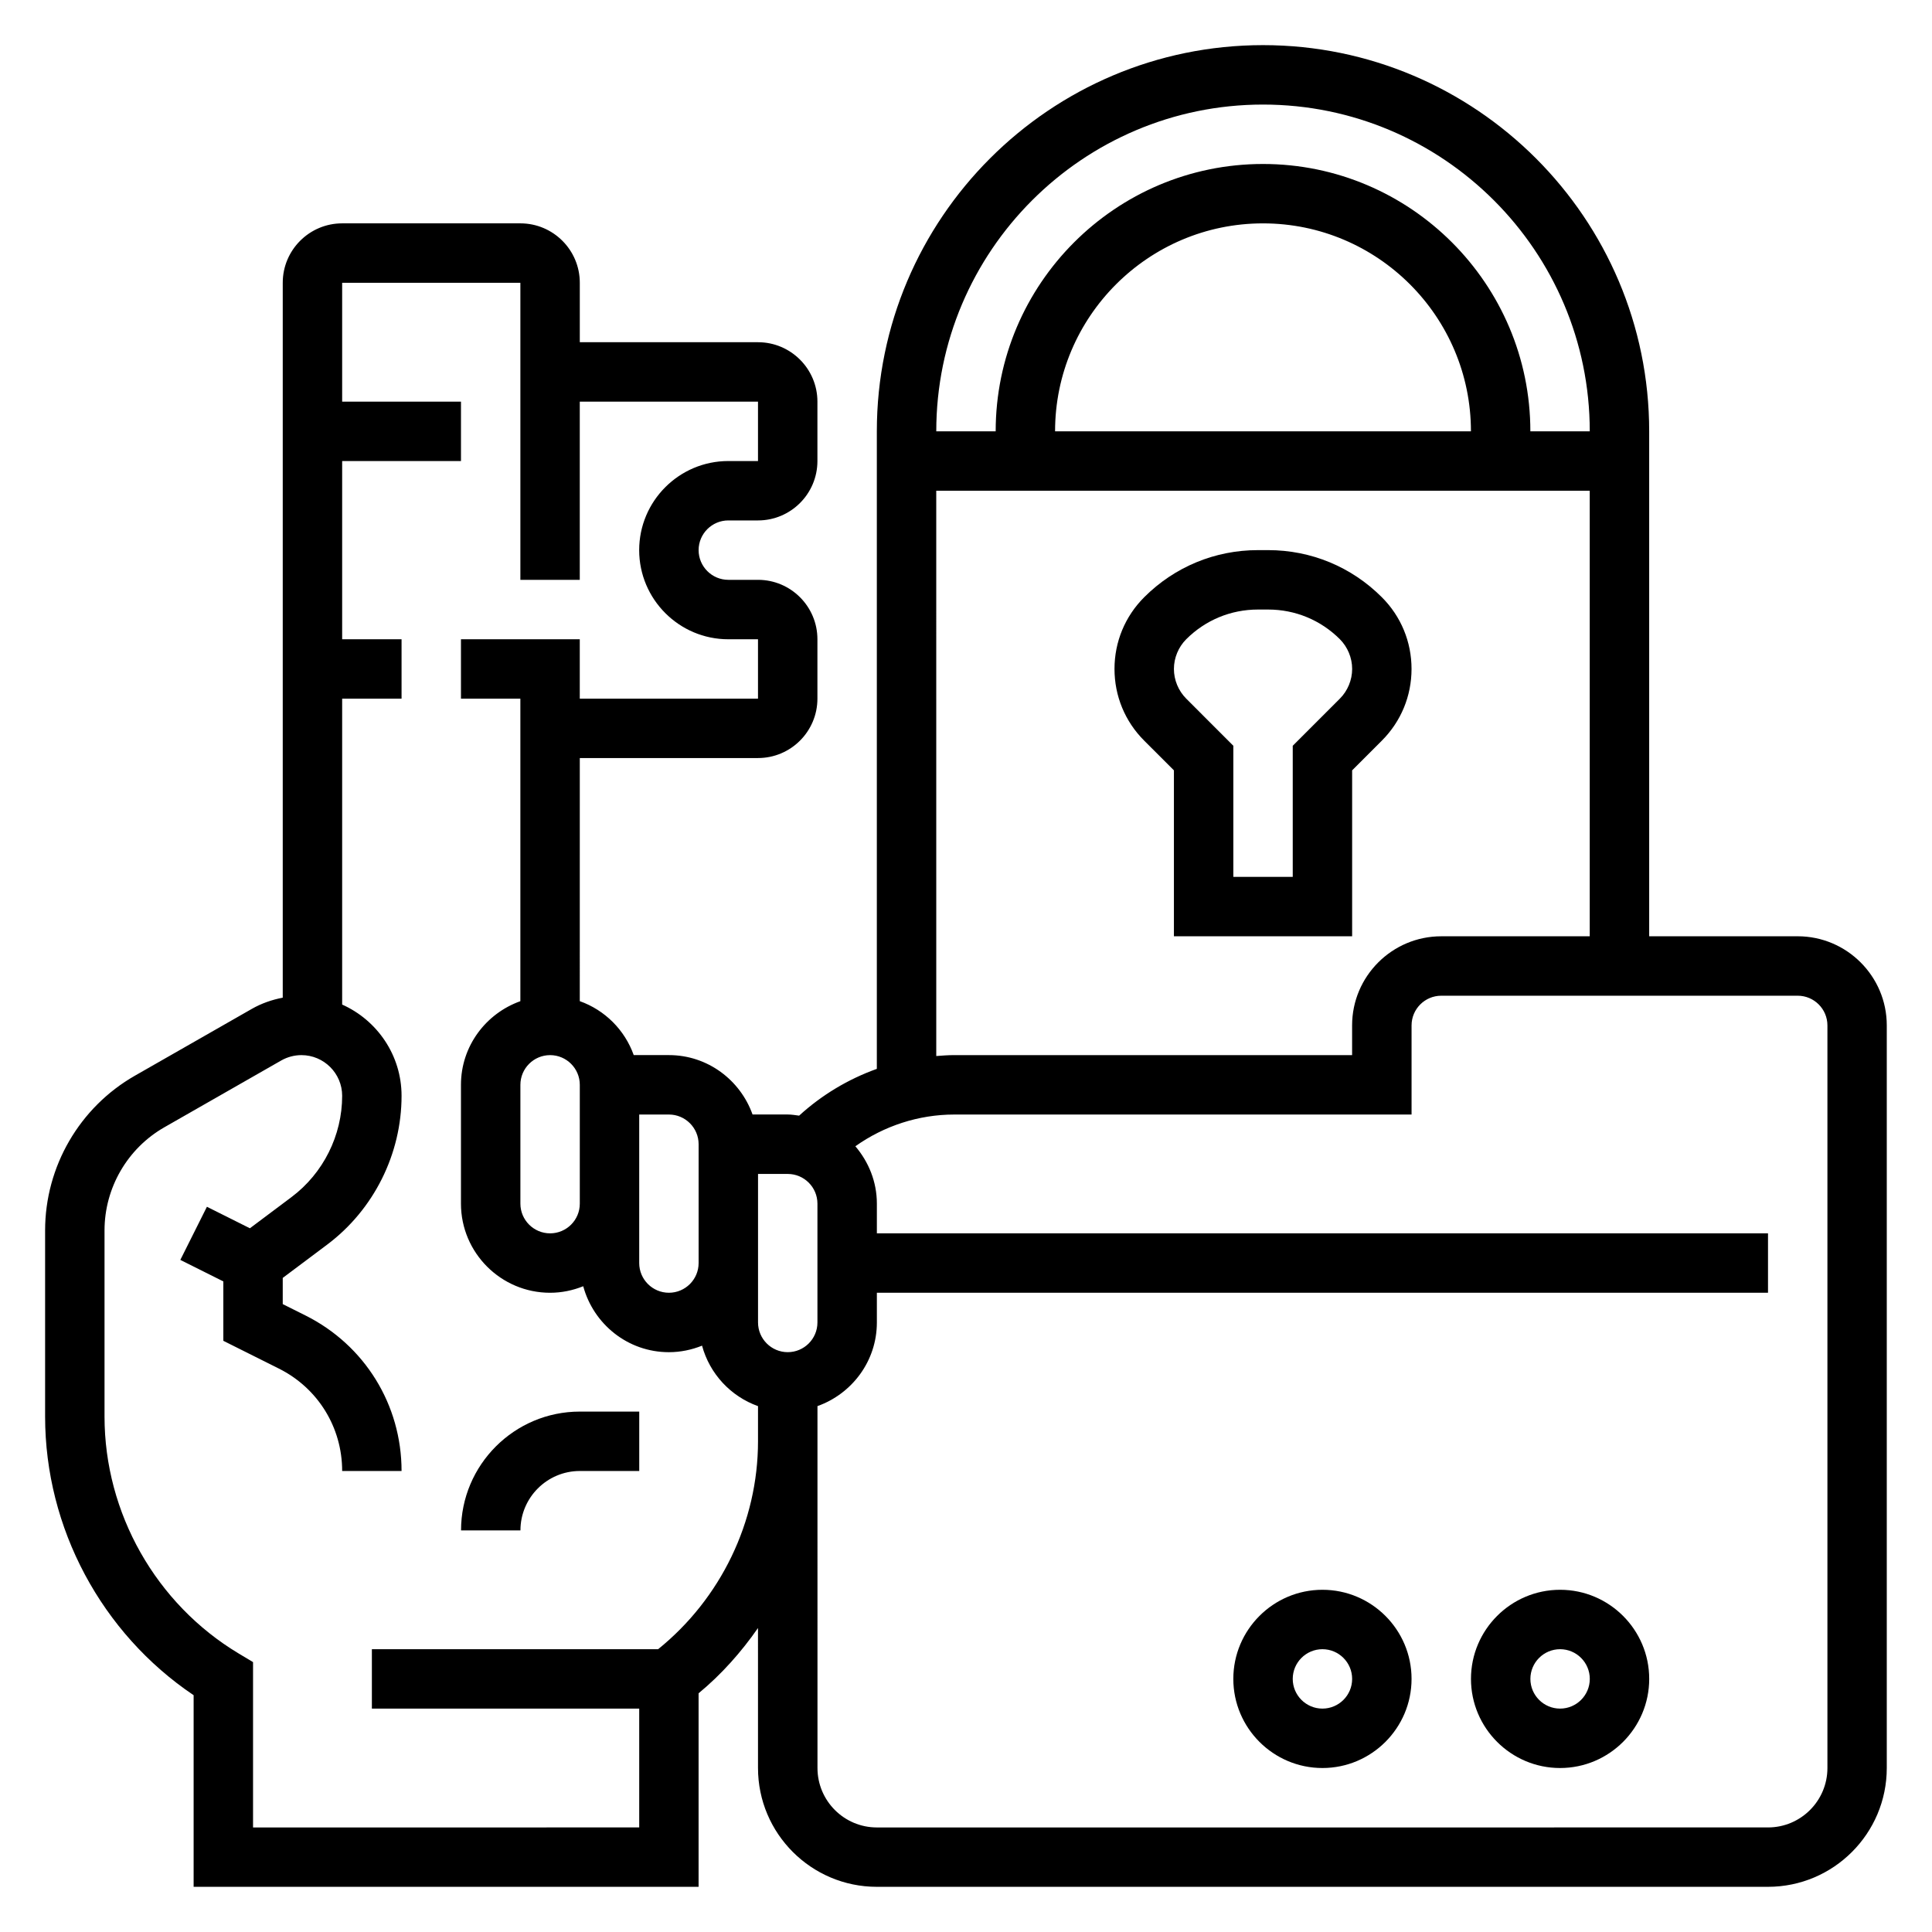 <?xml version="1.0" encoding="UTF-8"?>
<!-- Uploaded to: SVG Repo, www.svgrepo.com, Generator: SVG Repo Mixer Tools -->
<svg fill="#000000" width="800px" height="800px" version="1.1" viewBox="144 144 512 512" xmlns="http://www.w3.org/2000/svg">
 <g>
  <path d="m266.18 549.57h15.742c0-8.684 7.062-15.742 15.742-15.742h15.742v-15.742h-15.742c-17.363-0.004-31.484 14.121-31.484 31.484z"/>
  <path d="m620.41 392.12h-39.359v-133.82c0-56.426-45.91-102.34-102.34-102.34s-102.34 45.91-102.34 102.34v168.96c-7.582 2.723-14.594 6.91-20.594 12.398-1-0.133-1.992-0.305-3.023-0.305h-9.32c-3.258-9.141-11.918-15.742-22.168-15.742h-9.32c-2.379-6.668-7.629-11.918-14.297-14.297l0.004-64.426h47.23c8.684 0 15.742-7.062 15.742-15.742v-15.742c0-8.684-7.062-15.742-15.742-15.742h-7.871c-4.336 0-7.871-3.535-7.871-7.871s3.535-7.871 7.871-7.871h7.871c8.684 0 15.742-7.062 15.742-15.742v-15.742c0-8.684-7.062-15.742-15.742-15.742h-47.23v-15.758c0-8.684-7.062-15.742-15.742-15.742h-47.23c-8.688 0-15.75 7.059-15.75 15.742v189.46c-2.875 0.551-5.66 1.52-8.203 2.977l-30.969 17.695c-14.68 8.375-23.805 24.09-23.805 40.996v49.344c0 29.551 14.973 57.434 39.359 73.84v50.781h133.82v-51.285c6.086-5.031 11.297-10.91 15.742-17.301l0.004 37.098c0 17.367 14.121 31.488 31.488 31.488h236.16c17.367 0 31.488-14.121 31.488-31.488v-196.8c0-13.02-10.598-23.617-23.617-23.617zm-141.7-220.41c47.742 0 86.594 38.848 86.594 86.594h-15.742c0-39.062-31.789-70.848-70.848-70.848-39.062 0-70.848 31.789-70.848 70.848h-15.742c-0.008-47.746 38.844-86.594 86.586-86.594zm-55.105 86.59c0-30.387 24.719-55.105 55.105-55.105s55.105 24.719 55.105 55.105zm-31.488 23.617v-7.871h173.18v118.08h-39.359c-13.02 0-23.617 10.598-23.617 23.617v7.871h-105.44c-1.598 0-3.18 0.125-4.762 0.242zm-39.359 220.42c-4.336 0-7.871-3.527-7.871-7.871v-39.359h7.871c4.336 0 7.871 3.527 7.871 7.871v31.488c0 4.344-3.531 7.871-7.871 7.871zm-23.617-55.105v31.488c0 4.344-3.535 7.871-7.871 7.871-4.336 0-7.871-3.527-7.871-7.871v-39.359h7.871c4.34 0 7.871 3.527 7.871 7.871zm-39.359 23.617c-4.336 0-7.871-3.527-7.871-7.871v-31.488c0-4.344 3.535-7.871 7.871-7.871 4.336 0 7.871 3.527 7.871 7.871v31.488c0.004 4.344-3.531 7.871-7.871 7.871zm28.625 110.21h-75.855v15.742h70.848v31.488l-102.34 0.004v-43.816l-3.816-2.289c-21.926-13.156-35.543-37.215-35.543-62.773v-49.344c0-11.273 6.078-21.75 15.871-27.34l30.977-17.703c1.613-0.914 3.461-1.41 5.336-1.41 5.949 0 10.793 4.836 10.793 10.785 0 10.5-5.016 20.531-13.414 26.828l-11.035 8.273-11.391-5.699-7.047 14.082 11.398 5.699v15.742l14.719 7.359c10.344 5.176 16.77 15.566 16.77 27.141h15.742c0-17.562-9.762-33.363-25.473-41.219l-6.016-3.008v-6.941l11.785-8.832c12.336-9.258 19.703-23.996 19.703-39.426 0-10.785-6.488-20.043-15.742-24.184v-81.066h15.742v-15.742h-15.742v-47.23h31.488v-15.742h-31.488v-31.492h47.23v78.719h15.742v-47.23h47.23v15.742h-7.871c-13.02 0-23.617 10.598-23.617 23.617 0 13.02 10.598 23.617 23.617 23.617h7.871v15.742h-47.23v-15.742h-31.488v15.742h15.742v80.168c-9.141 3.258-15.742 11.918-15.742 22.168v31.488c0 13.02 10.598 23.617 23.617 23.617 3.109 0 6.062-0.637 8.785-1.73 2.719 10.035 11.816 17.477 22.703 17.477 3.109 0 6.062-0.637 8.785-1.73 2.031 7.477 7.598 13.445 14.832 16.027v9.316c0 21.367-9.902 41.73-26.48 55.105zm309.88 31.488c0 8.684-7.062 15.742-15.742 15.742l-236.16 0.004c-8.684 0-15.742-7.062-15.742-15.742l-0.004-86.598v-9.32c9.141-3.258 15.742-11.918 15.742-22.168v-7.871h236.16v-15.742h-236.16v-7.871c0-5.816-2.195-11.082-5.699-15.207 7.598-5.402 16.773-8.41 26.207-8.41h121.19v-23.617c0-4.344 3.535-7.871 7.871-7.871h94.465c4.336 0 7.871 3.527 7.871 7.871z"/>
  <path d="m494.46 565.31c-13.02 0-23.617 10.598-23.617 23.617 0 13.02 10.598 23.617 23.617 23.617 13.02 0 23.617-10.598 23.617-23.617 0-13.023-10.594-23.617-23.617-23.617zm0 31.488c-4.336 0-7.871-3.527-7.871-7.871s3.535-7.871 7.871-7.871c4.336 0 7.871 3.527 7.871 7.871 0.004 4.344-3.531 7.871-7.871 7.871z"/>
  <path d="m557.44 565.31c-13.02 0-23.617 10.598-23.617 23.617 0 13.02 10.598 23.617 23.617 23.617s23.617-10.598 23.617-23.617c0-13.023-10.594-23.617-23.617-23.617zm0 31.488c-4.336 0-7.871-3.527-7.871-7.871s3.535-7.871 7.871-7.871 7.871 3.527 7.871 7.871c0.004 4.344-3.531 7.871-7.871 7.871z"/>
  <path d="m455.1 348.15v43.973h47.23v-43.973l7.871-7.871c5.078-5.078 7.871-11.824 7.871-19.004 0-7.18-2.793-13.934-7.871-19.004-8.043-8.051-18.746-12.484-30.137-12.484h-2.699c-11.383 0-22.09 4.434-30.141 12.484-5.078 5.078-7.871 11.824-7.871 19.004 0 7.18 2.793 13.934 7.871 19.004zm3.262-34.746c5.078-5.078 11.824-7.871 19.012-7.871h2.699c7.18 0 13.934 2.793 19.012 7.871 2.059 2.07 3.25 4.945 3.25 7.871 0 2.93-1.188 5.801-3.258 7.871l-12.488 12.488v34.746h-15.742v-34.746l-12.484-12.488c-2.07-2.07-3.262-4.941-3.262-7.871 0-2.926 1.191-5.801 3.262-7.871z"/>
 </g>
</svg>